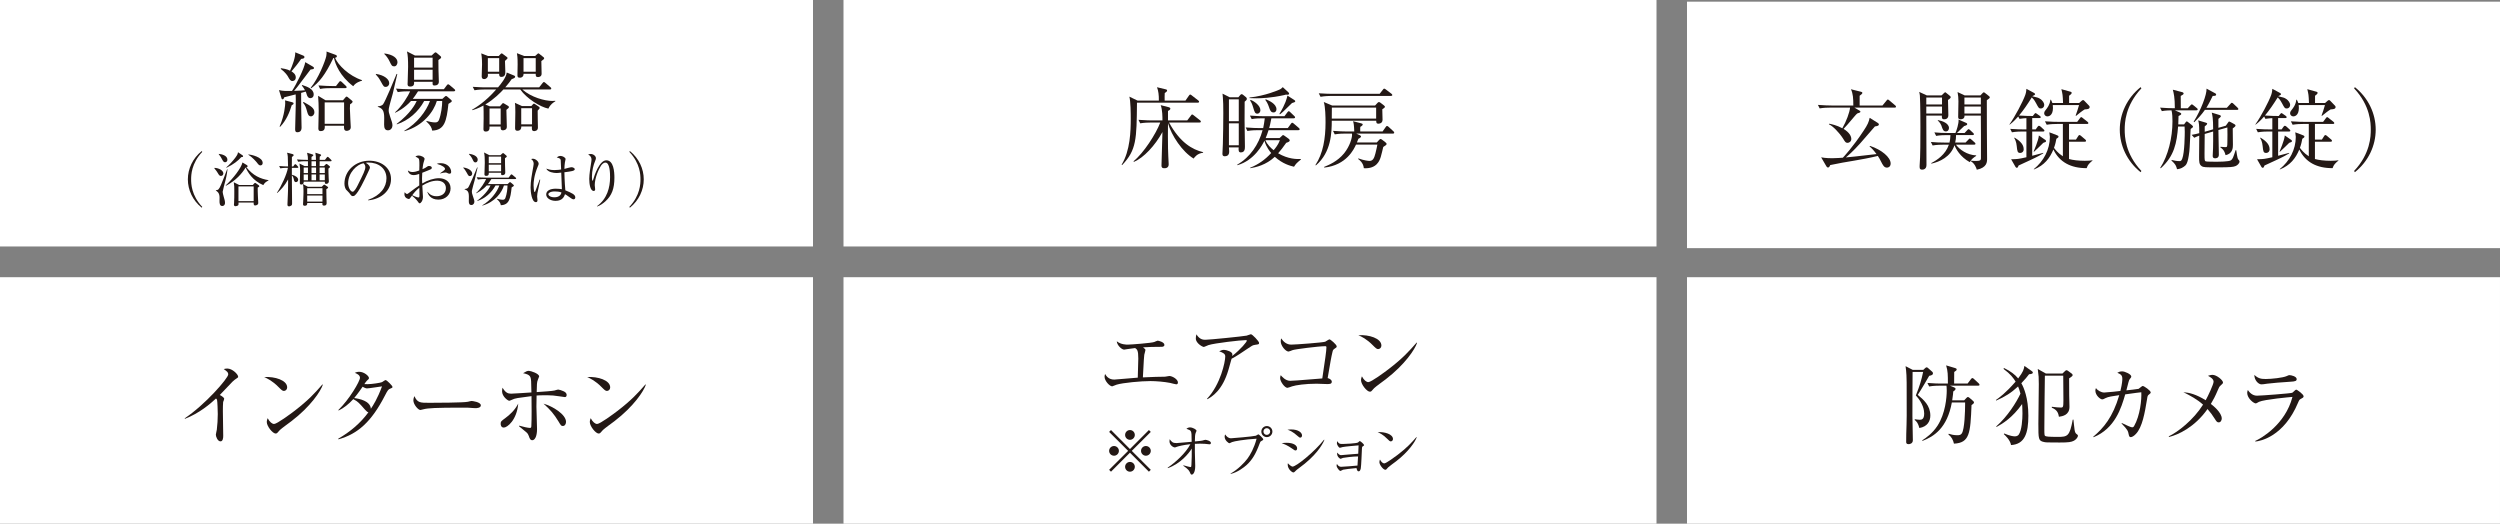 <?xml version="1.0" encoding="UTF-8"?>
<svg id="_レイヤー_2" data-name="レイヤー 2" xmlns="http://www.w3.org/2000/svg" viewBox="0 0 512.374 107.32">
  <rect x="0" y="0" width="512.374" height="107.32" fill="#808080" stroke="none"/>
  <defs>
    <style>
      .cls-1 {
        fill: #231815;
      }

      .cls-2 {
        fill: #fff;
      }
    </style>
  </defs>
  <g id="photo">
    <g>
      <rect class="cls-2" x="345.749" y=".343" width="166.624" height="50.514"/>
      <g>
        <path class="cls-1" d="M388.317,22.056h-8.247l1.062.63c.072.055.162.108.162.216,0,.162-.288.234-.63.343-.162.126-.306.27-.594.612-1.314,1.566-1.836,2.16-2.232,2.557,1.278.792,1.584,1.548,1.584,2.089,0,.504-.45.773-.756.773-.396,0-.486-.144-.937-.882-.756-1.188-2.125-2.611-2.899-2.917l.072-.126c.45.09,1.566.324,2.683.937.829-1.423,1.495-3.277,1.584-4.231h-4.123c-.45,0-1.314.018-2.106.162l-.36-.721c1.116.091,2.215.126,2.755.126h4.501c0-1.44-.054-2.412-.486-3.331l2.017.505c.162.036.324.09.324.252s-.288.378-.558.576v1.998h4.681l.81-.99c.09-.107.18-.233.288-.233.108,0,.234.126.324.197l1.17.991c.108.09.18.161.18.27,0,.181-.144.198-.27.198ZM386.751,34.353c-.612,0-.829-.45-1.279-1.333-.216-.414-.342-.666-.612-1.062-1.693.414-3.475.737-4.664.936-1.422.234-3.835.648-5.096.937-.09.271-.252.504-.45.504-.144,0-.288-.162-.324-.233l-1.081-1.854c.955.18,1.999.18,2.269.18.81,0,1.854-.09,2.178-.108.162-.162,2.071-2.196,4.268-5.545.792-1.188,1.062-1.783,1.224-2.629l1.639,1.026c.126.09.252.18.252.324,0,.216-.198.342-.81.414-.486.54-2.683,3.097-3.007,3.457-1.458,1.638-2.557,2.574-2.953,2.898.63-.054,1.314-.126,1.801-.18,2.196-.252,3.079-.36,4.483-.505-.63-.846-.973-1.188-1.44-1.584l.126-.09c2.341.774,4.213,2.322,4.213,3.601,0,.648-.45.847-.738.847Z"/>
        <path class="cls-1" d="M399.24,20.489c0,.432.072,2.665.072,3.079,0,.198,0,.882-.864.882-.522,0-.486-.432-.45-.756h-3.205c0,1.603.036,8.679.036,10.119,0,.864-.63.954-.882.954-.27,0-.522-.072-.522-.504v-.307c.162-1.765.162-5.563.162-7.886,0-4.304-.09-6.248-.108-6.482-.036-.36-.09-.54-.144-.756l1.566.72h3.007l.468-.432c.108-.108.216-.217.306-.217.054,0,.162.108.234.162l.774.631c.054.036.108.162.108.233,0,.09-.108.288-.558.559ZM398.016,19.985h-3.223v1.422h3.223v-1.422ZM398.016,21.84h-3.223v1.422h3.223v-1.422ZM403.705,33.237c-1.999-1.099-2.881-2.791-3.133-3.476-.792,2.395-3.061,3.421-4.753,3.781v-.126c1.134-.576,2.917-1.729,3.601-3.763h-1.206c-.145,0-1.297,0-2.125.161l-.36-.72c.918.09,1.836.126,2.773.126h1.044c.09-.378.18-.846.198-1.53h-.811c-.486,0-1.332.018-2.125.162l-.36-.721c.918.091,1.854.126,2.772.126h1.549c.216-.504.72-1.962.63-2.755l1.603.702c.108.055.18.127.18.217,0,.27-.432.359-.63.414-.234.18-1.224,1.206-1.476,1.422h1.566l.522-.558c.126-.145.216-.234.306-.234s.234.126.306.198l.612.576c.072.054.162.144.162.252,0,.198-.18.198-.271.198h-3.385c0,.576-.054,1.026-.18,1.53h2.125l.576-.594c.108-.126.234-.234.288-.234.09,0,.198.09.324.198l.666.594c.108.09.18.162.18.271,0,.18-.162.198-.27.198h-3.727c.684.972,2.287,2.124,4.141,2.196v.108c-.504.323-.954.63-1.314,1.278ZM398.79,26.935c-.504,0-.648-.414-.918-1.242-.036-.09-.252-.576-.738-1.008l.036-.072c.864.145,2.269.648,2.269,1.62,0,.307-.162.702-.648.702ZM407.198,20.543c-.036,1.891.054,10.281.054,11.992,0,.63,0,1.818-2.107,2.25-.108-.36-.396-1.242-1.224-1.746l.018-.108c.324.036.594.055.99.055.81,0,1.044-.072,1.062-.541.036-.972-.018-8.588-.018-8.75h-3.349c.036.63-.45.756-.811.756-.486,0-.486-.342-.486-.504,0-.504.054-2.737.054-3.188,0-.594-.054-1.296-.18-1.891l1.458.685h3.223l.414-.432c.108-.126.198-.198.271-.198.09,0,.162.054.234.107l.864.685c.072.054.144.145.144.234,0,.144-.144.288-.612.594ZM405.974,19.985h-3.367v1.422h3.367v-1.422ZM405.974,21.84h-3.367v1.422h3.367v-1.422Z"/>
        <path class="cls-1" d="M418.734,26.953h-2.233v4.97c.54-.145,2.125-.559,2.25-.595l.018.108c-.414.252-1.26.738-2.683,1.387-.792.359-2.017.918-2.377,1.098-.036.055-.126.307-.162.36-.054.072-.126.108-.198.108-.126,0-.216-.091-.27-.181l-.9-1.566c1.369-.036,1.422-.036,3.133-.414v-5.275h-.846c-.45,0-1.314.018-2.125.162l-.342-.702c1.134.09,2.251.107,2.755.107h.558v-2.305c-.252.019-.828.036-1.422.145l-.252-.486c-.937,1.045-1.404,1.404-1.747,1.675l-.054-.054c1.117-1.567,2.719-4.592,3.241-6.032.054-.126.198-.576.234-1.261l1.603.864c.09.055.18.162.18.234,0,.162-.342.306-.522.378l-.036.055c.954.216,1.206.287,1.494.468.666.378.937.972.937,1.296,0,.433-.324.738-.684.738-.414,0-.486-.126-.99-1.08-.396-.756-.685-1.008-.882-1.188-.846,1.368-1.693,2.611-2.611,3.709,1.062.091,2.467.091,2.502.091h.324l.288-.36c.108-.145.18-.234.27-.234.09,0,.198.108.342.198l.54.378c.108.072.18.162.18.271,0,.162-.162.18-.288.18h-1.458v2.322h.72l.378-.54c.072-.09.198-.216.271-.216.09,0,.27.108.342.18l.612.559c.126.108.18.162.18.271,0,.161-.144.18-.27.18ZM414.053,31.347c-.576,0-.612-.343-.72-1.369-.09-.954-.342-1.386-.522-1.692l.072-.09c.648.414,1.873,1.171,1.873,2.377,0,.54-.378.774-.702.774ZM418.77,29.275c-.288.324-1.26,1.225-1.891,1.819l-.09-.036c.054-.145.972-2.179,1.081-3.295l1.35.936c.054.036.108.126.108.198,0,.198-.054.216-.558.378ZM428.853,32.913c-.648.558-.972.846-1.188,1.548-3.259.019-5.582-1.242-6.824-3.816-.738,1.782-1.854,3.24-3.979,4.087l-.036-.072c2.017-1.62,3.295-4.015,3.295-6.607,0-.108-.108-.847-.108-.937l1.603.612c.234.09.27.162.27.252,0,.18-.054.216-.432.468-.09.469-.198,1.081-.486,1.854.234.307.774,1.062,1.818,1.729v-6.626h-1.188c-.486,0-1.333.019-2.125.162l-.36-.702c1.422.108,2.467.108,2.773.108h3.835l.558-.738c.09-.108.162-.234.27-.234.09,0,.18.072.324.198l.954.756c.054.036.18.145.18.271,0,.18-.18.18-.288.18h-3.673v3.205h1.422l.45-.702c.054-.09.144-.234.27-.234.108,0,.234.108.324.181l.846.72c.09.072.18.162.18.271,0,.198-.18.198-.27.198h-3.223v3.547c.774.216,1.926.36,3.241.36.756,0,1.116-.036,1.584-.108l-.018.072ZM427.269,22.416c-.576.342-1.044.738-1.782,1.332l-.09-.054c.324-.883.432-1.225.702-2.161h-5.383c0,.126.036.324.036.595,0,1.603-.918,1.729-1.135,1.729-.378,0-.666-.307-.666-.631s.216-.576.36-.756c.234-.288.81-.99.918-2.034h.108c.18.359.234.504.288.666h2.197c-.072-1.711-.09-1.747-.342-2.827l1.872.522c.126.036.234.071.234.252,0,.162-.198.342-.522.576-.018.234,0,1.261,0,1.477h2.071l.504-.45c.108-.108.234-.145.306-.145.108,0,.198.108.252.162l.972,1.009c.054.054.108.144.108.252,0,.45-.576.468-1.008.486Z"/>
        <path class="cls-1" d="M438.717,35.29c-2.809-2.251-4.268-5.492-4.268-8.715,0-3.224,1.458-6.464,4.268-8.715l.162.252c-3.349,3.547-3.421,7.148-3.421,8.463s.072,4.915,3.421,8.462l-.162.253Z"/>
        <path class="cls-1" d="M450.127,22.614h-4.393l1.044.449c.144.072.27.181.27.271,0,.162-.162.252-.558.45-.018.486-.018.648-.054,1.711h1.188l.27-.36c.108-.145.18-.252.288-.252.072,0,.145.054.306.18l.738.576c.162.126.234.252.234.324,0,.108-.09.18-.198.252-.126.09-.18.126-.288.216-.072.721-.18,3.943-.27,4.609-.306,2.557-.666,2.809-1.134,3.133-.576.414-1.062.469-1.387.505-.198-.702-.288-1.009-1.152-1.783l.054-.107c.522.126,1.044.233,1.566.233.288,0,.414-.035.594-.485.504-1.225.522-5.294.522-5.528,0-.414-.018-.666-.036-1.08h-1.333c-.27,3.349-.756,6.05-3.565,8.57l-.09-.107c1.621-2.485,2.503-6.176,2.503-9.507,0-.612-.018-1.639-.198-2.269-.324,0-1.242.018-1.98.161l-.36-.72c1.026.09,2.071.126,3.025.126,0-2.232-.234-3.115-.415-3.799l1.927.504c.198.054.288.18.288.288,0,.162-.252.306-.594.486.018.468.018.72.018,2.521h1.422l.54-.576c.162-.162.198-.216.288-.216.09,0,.144.036.324.18l.702.576c.09.072.18.145.18.271,0,.162-.162.198-.288.198ZM458.193,34.029c-.504.198-.99.27-3.709.27-2.539,0-2.881,0-3.259-.252-.522-.342-.522-.954-.522-1.908,0-.685.036-3.709.036-4.339-.36.126-.702.27-1.026.432l-.54-.594c.63-.108.936-.181,1.566-.343,0-1.836-.072-2.106-.234-2.629l1.621.486c.108.036.234.09.234.216,0,.162-.415.469-.504.541v1.098l1.729-.504c0-2.287-.162-2.898-.288-3.421l1.584.486c.108.036.288.09.288.27,0,.126-.306.36-.504.522v1.837l1.512-.433.414-.576c.18-.252.198-.288.27-.288.054,0,.126.036.306.126l.756.414c.198.108.252.234.252.307,0,.162-.378.432-.576.576.018.792.036,2.574.036,3.349,0,.522,0,1.837-1.513,2.125-.252-1.099-.792-1.405-1.044-1.566v-.145c.036,0,.954.072,1.008.072.396,0,.396-.108.414-.99.018-1.314.036-1.854,0-3.043l-1.836.522c0,.81.09,4.339.09,5.059,0,.738-.63.738-.756.738-.486,0-.504-.342-.504-.504,0-.252.072-1.351.072-1.584.036-.955.018-1.765.018-3.403l-1.729.504c-.018,1.278-.036,3.421-.036,4.069,0,1.314.018,1.459.252,1.549.216.071,1.62.071,1.962.071.756,0,2.755,0,3.187-.288.36-.233.468-.558.972-2.088l.126.018c.054.396.234,1.621.36,1.818.036.055.162.198.252.307.054.054.054.18.054.216,0,.36-.45.774-.792.9ZM458.481,22.523h-6.59c-.648.937-1.369,1.711-2.179,2.521l-.126-.091c1.512-2.431,2.701-5.545,2.646-6.788l1.765.955c.108.054.198.126.198.27,0,.216-.18.271-.702.271-.415.846-.829,1.692-1.296,2.431h4.195l.738-.811c.108-.126.18-.216.288-.216.108,0,.216.09.324.198l.828.792c.108.108.18.162.18.288,0,.162-.162.18-.27.18Z"/>
        <path class="cls-1" d="M469.134,26.953h-2.232v4.97c.54-.145,2.125-.559,2.25-.595l.018.108c-.414.252-1.26.738-2.683,1.387-.792.359-2.017.918-2.377,1.098-.036.055-.126.307-.162.36-.054.072-.126.108-.198.108-.126,0-.216-.091-.27-.181l-.9-1.566c1.368-.036,1.422-.036,3.133-.414v-5.275h-.846c-.45,0-1.314.018-2.125.162l-.342-.702c1.134.09,2.251.107,2.755.107h.558v-2.305c-.252.019-.828.036-1.422.145l-.252-.486c-.937,1.045-1.404,1.404-1.747,1.675l-.054-.054c1.117-1.567,2.719-4.592,3.241-6.032.054-.126.198-.576.234-1.261l1.603.864c.09.055.18.162.18.234,0,.162-.342.306-.522.378l-.036.055c.954.216,1.206.287,1.494.468.666.378.937.972.937,1.296,0,.433-.324.738-.684.738-.415,0-.486-.126-.991-1.08-.396-.756-.684-1.008-.882-1.188-.847,1.368-1.693,2.611-2.611,3.709,1.062.091,2.467.091,2.502.091h.324l.288-.36c.108-.145.18-.234.27-.234.09,0,.198.108.342.198l.54.378c.108.072.18.162.18.271,0,.162-.162.18-.288.18h-1.458v2.322h.72l.378-.54c.072-.09.198-.216.27-.216.09,0,.271.108.342.18l.612.559c.126.108.18.162.18.271,0,.161-.144.18-.271.18ZM464.453,31.347c-.576,0-.612-.343-.72-1.369-.09-.954-.342-1.386-.522-1.692l.072-.09c.648.414,1.873,1.171,1.873,2.377,0,.54-.378.774-.702.774ZM469.17,29.275c-.288.324-1.26,1.225-1.891,1.819l-.09-.036c.054-.145.972-2.179,1.08-3.295l1.351.936c.054.036.108.126.108.198,0,.198-.054.216-.558.378ZM479.253,32.913c-.648.558-.972.846-1.188,1.548-3.259.019-5.582-1.242-6.824-3.816-.738,1.782-1.854,3.24-3.979,4.087l-.036-.072c2.017-1.62,3.295-4.015,3.295-6.607,0-.108-.108-.847-.108-.937l1.602.612c.234.09.271.162.271.252,0,.18-.054.216-.432.468-.09.469-.198,1.081-.486,1.854.234.307.774,1.062,1.818,1.729v-6.626h-1.188c-.486,0-1.333.019-2.125.162l-.36-.702c1.422.108,2.467.108,2.773.108h3.835l.558-.738c.09-.108.162-.234.27-.234.09,0,.18.072.324.198l.954.756c.054.036.18.145.18.271,0,.18-.18.18-.288.18h-3.673v3.205h1.422l.45-.702c.054-.09.144-.234.27-.234.108,0,.234.108.324.181l.847.72c.09.072.18.162.18.271,0,.198-.18.198-.27.198h-3.223v3.547c.774.216,1.926.36,3.241.36.756,0,1.116-.036,1.584-.108l-.018.072ZM477.668,22.416c-.576.342-1.044.738-1.782,1.332l-.09-.054c.324-.883.432-1.225.702-2.161h-5.383c0,.126.036.324.036.595,0,1.603-.918,1.729-1.134,1.729-.378,0-.666-.307-.666-.631s.216-.576.36-.756c.234-.288.811-.99.918-2.034h.108c.18.359.234.504.288.666h2.197c-.072-1.711-.09-1.747-.342-2.827l1.873.522c.126.036.234.071.234.252,0,.162-.198.342-.522.576-.018.234,0,1.261,0,1.477h2.07l.504-.45c.108-.108.234-.145.306-.145.108,0,.198.108.252.162l.972,1.009c.054.054.108.144.108.252,0,.45-.576.468-1.008.486Z"/>
        <path class="cls-1" d="M482.632,35.29l-.162-.253c3.349-3.547,3.421-7.147,3.421-8.462s-.072-4.916-3.421-8.463l.162-.252c2.809,2.251,4.268,5.491,4.268,8.715,0,3.223-1.458,6.464-4.268,8.715Z"/>
      </g>
    </g>
    <g>
      <rect class="cls-2" y="56.806" width="166.624" height="50.514"/>
      <g>
        <path class="cls-1" d="M48.326,77.674c-.162.091-.324.234-.685.559-.108.108-2.179,2.286-2.593,2.719.288.144.9.522.9.774,0,.107-.162.576-.216.666-.036.072-.054,1.494-.054,1.854,0,.811.072,4.375.072,5.096,0,.378-.054,1.116-.558,1.116-.594,0-.954-.99-.954-1.368,0-.162.18-.864.198-1.009.126-.936.198-2.25.198-3.223,0-.612-.072-2.575-.144-2.863-.036-.126-.09-.233-.216-.324-1.152,1.081-3.421,3.025-6.356,4.16l-.072-.091c4.177-2.772,8.931-8.229,8.931-9.002,0-.433-.198-.576-.918-1.099.216-.054.432-.108.72-.108,1.062,0,2.232,1.207,2.232,1.675,0,.145-.036.18-.486.468Z"/>
        <path class="cls-1" d="M58.189,80.123c-.306,0-.522-.216-1.098-.792-1.261-1.278-2.269-1.747-2.953-2.053,2.161-.145,4.717.63,4.717,2.124,0,.396-.306.721-.666.721ZM59.755,86.299c-.378.288-2.071,1.513-2.376,1.818-.09.09-.486.54-.576.63-.072.072-.216.108-.306.108-.63,0-1.819-1.513-1.819-2.358,0-.324.108-.595.18-.793.414.811.936,1.188,1.314,1.188.594,0,3.385-2.07,4.159-2.664,2.899-2.215,4.285-3.764,5.744-5.438l.09.055c-.432,1.314-2.448,4.411-6.41,7.454Z"/>
        <path class="cls-1" d="M79.971,79.655c-.36.144-.486.252-1.081,1.422-2.772,5.384-5.563,7.851-9.525,8.967l-.054-.126c2.413-1.387,4.573-3.188,6.194-5.42-.18-.018-.378-.18-.702-.54-1.243-1.422-1.422-1.62-2.395-2.16-.972,1.062-1.962,1.836-3.007,2.34l-.054-.107c2.269-2.197,4.429-5.906,4.429-6.608,0-.594-.702-.864-1.062-1.008.234-.108.486-.216.9-.216,1.026,0,1.999.882,1.999,1.26,0,.198-.036.234-.45.595-.144.144-.36.485-.486.666.126,0,.306.018.648.018.882,0,2.701-.288,2.953-.414.126-.072.63-.432.756-.432.216,0,1.405,1.152,1.405,1.404,0,.18-.072.198-.468.36ZM75.253,79.601c-.144,0-.342,0-.937-.342-.936,1.387-1.638,2.215-1.729,2.322,1.008.126,3.313.576,3.421,2.197.468-.702,1.333-2.017,2.287-4.592-.486.054-2.628.414-3.042.414Z"/>
        <path class="cls-1" d="M97.431,83.652c-.162,0-.594-.036-.63-.036-.648-.055-.828-.072-2.034-.072-5.492,0-7.112.108-7.922.324-.054.018-.63.162-.685.162-.468,0-1.44-1.152-1.44-1.98,0-.108.018-.45.216-.864.612,1.368,1.17,1.368,3.043,1.368,1.242,0,7.094-.018,7.922-.216.108-.019.63-.162.738-.162.108,0,1.908.198,1.908.9,0,.558-.9.576-1.116.576Z"/>
        <path class="cls-1" d="M103.26,87.631c-.63,0-.648-.666-.648-.756,0-.486.09-.559.972-1.206.882-.648,1.927-1.585,2.629-2.953-.288,3.403-2.269,4.915-2.953,4.915ZM115.773,81.384c-.126,0-1.999-.307-2.395-.324-.864-.055-1.458-.055-1.747-.055-.828,0-1.314.036-1.656.055,0,.306-.036,1.962-.036,2.269,0,.738.126,3.943.126,4.609,0,1.566-.486,2.286-.972,2.286-.414,0-.558-.396-.72-.882-.108-.288-.198-.468-.486-.738-.522-.45-1.044-.882-1.512-1.242l.036-.126c.703.216,1.819.468,2.215.468.216,0,.252-.144.27-.36.09-1.53.054-4.501.036-6.157-2.881.378-3.331.414-3.997.738-.108.054-.468.216-.559.216-.27,0-1.476-.864-1.476-1.944,0-.253.036-.469.09-.738.63,1.044,1.116,1.224,1.765,1.224.36,0,3.709-.216,4.159-.252-.036-2.412-.054-2.664-.198-3.097-.198-.558-.936-.738-1.512-.847.576-.359.864-.485,1.17-.485.396,0,2.125.558,2.125,1.152,0,.054-.216.576-.27.702-.198.468-.198.972-.234,2.503,1.404-.091,3.205-.217,3.655-.324.126-.036.63-.198.738-.198.18,0,.774.18,1.098.342.306.145.648.342.648.774,0,.252-.126.433-.36.433ZM115.359,87.307c-.342,0-.396-.09-.9-.936-.936-1.53-1.62-2.341-3.061-3.638,1.891.522,4.609,2.215,4.609,3.728,0,.36-.198.846-.648.846Z"/>
        <path class="cls-1" d="M124.394,80.123c-.306,0-.522-.216-1.099-.792-1.26-1.278-2.269-1.747-2.953-2.053,2.161-.145,4.717.63,4.717,2.124,0,.396-.306.721-.666.721ZM125.96,86.299c-.378.288-2.071,1.513-2.377,1.818-.09.09-.486.54-.576.63-.072.072-.216.108-.306.108-.63,0-1.819-1.513-1.819-2.358,0-.324.108-.595.18-.793.414.811.937,1.188,1.314,1.188.594,0,3.385-2.07,4.159-2.664,2.899-2.215,4.285-3.764,5.744-5.438l.09.055c-.433,1.314-2.449,4.411-6.41,7.454Z"/>
      </g>
    </g>
    <g>
      <rect class="cls-2" x="345.749" y="56.806" width="166.624" height="50.514"/>
      <g>
        <path class="cls-1" d="M394.181,75.802l.324-.307c.162-.162.27-.216.36-.216s.198.054.342.198l.81.721c.09.09.144.161.144.342,0,.234-.234.396-.774.486-.108.197-1.693,2.935-2.341,3.907,1.188.99,2.575,2.16,2.575,4.249,0,1.098-.576,2.269-2.25,2.539-.252-.973-.541-1.333-.973-1.657l.054-.144c.342.054.63.107.972.107.342,0,.937,0,.937-1.278,0-.63-.198-2.053-1.711-3.709.829-2.034,1.152-3.205,1.495-4.808h-2.161c-.036.343-.018,7.761-.036,9.003,0,.702.09,4.304.09,4.987,0,.757-.738.811-.882.811-.414,0-.486-.234-.486-.45,0-.252,0-.811.018-1.656.036-.99.09-2.863.09-3.764.018-6.842,0-8.066-.126-9.255-.036-.287-.072-.594-.108-.863l1.458.756h2.179ZM403.256,78.61l.684-.9c.126-.162.198-.233.306-.233s.198.09.342.216l.918.846c.126.108.198.234.198.324,0,.126-.108.181-.27.181h-5.78l.864.359c.162.072.27.162.27.288,0,.234-.252.396-.468.541-.018.342-.054.737-.216,1.818h2.449l.45-.469c.126-.144.216-.216.324-.216.09,0,.216.072.36.198l.72.63c.09.072.162.181.162.288,0,.126-.072.252-.504.54-.234,5.744-.36,7.742-3.601,7.904-.162-.756-.522-1.422-1.134-1.872l.054-.162c.396.126.972.306,1.71.306.468,0,.738-.036.972-.359.594-.864.684-4.682.684-5.888v-.469h-2.719c-.954,5.258-3.655,6.969-6.032,7.887l-.036-.126c.792-.522,2.071-1.387,3.115-2.971,1.638-2.503,1.908-5.834,1.908-7.238,0-.559-.036-.793-.054-.99h-1.44c-.162,0-1.278,0-2.106.162l-.36-.721c1.188.108,2.431.126,2.755.126h1.44c0-1.782,0-2.539-.36-3.727l1.873.558c.162.054.288.108.288.288,0,.145-.126.271-.504.504,0,.396-.018,1.747-.018,2.377h2.755Z"/>
        <path class="cls-1" d="M415.854,76.702c-.378.504-.828,1.062-1.584,1.836.486.828,1.44,2.972,1.44,6.681,0,3.493-.702,5.833-3.547,5.995-.18-1.08-1.26-2.034-1.476-2.232l.072-.144c1.207.521,1.891.594,2.197.594.414,0,.666-.198.774-.342.648-.883.774-3.224.774-4.376,0-.899-.054-1.512-.072-1.908-1.963,2.772-3.943,3.997-5.24,4.699l-.072-.107c2.305-1.999,4.159-4.97,4.969-6.717-.18-.738-.36-1.188-.486-1.476-1.386,1.296-2.701,2.124-4.501,2.898l-.036-.126c.684-.486,1.944-1.368,4.033-3.764-.486-.773-1.044-1.548-2.485-2.61l.108-.18c1.333.647,2.287,1.368,2.899,2.143,1.081-1.44,1.152-1.837,1.279-2.575l1.458,1.026c.162.108.271.216.271.342,0,.162-.145.307-.774.343ZM425.036,90.332c-.558.271-1.008.36-2.935.36-2.737,0-2.827-.019-3.205-.108-1.134-.234-1.134-.63-1.134-3.728,0-1.296.09-6.985.09-8.138,0-1.297-.018-1.657-.216-3.097l1.675.936h3.385l.541-.521c.09-.091.198-.162.288-.162.108,0,.216.071.306.126l.756.558c.144.108.198.198.198.307,0,.18-.108.288-.72.684.018.234.018,3.079.018,3.493,0,.378.054,2.017.054,2.341,0,1.711-1.44,1.927-2.161,2.035-.108-.612-.27-1.405-1.458-1.855v-.197c.882.107,1.405.162,1.837.162.468,0,.54-.072.54-1.495,0-.324-.036-4.681-.036-5.041h-3.763c-.018.504-.108,8.714-.108,10.767,0,1.477,0,1.549.324,1.657.342.126,2.088.126,2.449.126,2.017,0,2.413-.162,3.043-3.529l.144-.018c.036.342.18,1.782.234,2.07.072.45.162.702.378.864.252.18.306.216.306.378,0,.342-.414.811-.828,1.026Z"/>
        <path class="cls-1" d="M440.444,80.843c-.306.234-.306.324-.414,1.009-.45,2.736-.955,5.708-2.287,7.094-.468.505-.864.648-1.062.648-.27,0-.342-.271-.396-.522-.144-.738-.198-.972-1.477-2.286l.054-.09c.918.432,1.836.882,2.106.882.18,0,.306-.072.414-.252,1.242-2.161,1.566-5.474,1.477-6.933-.648.055-.918.108-3.295.433-.792,2.736-2.071,6.986-6.5,8.786l-.054-.107c2.089-1.747,4.015-3.997,5.33-8.517-1.368.198-2.269.324-2.791.594-.486.252-.54.271-.702.271-.378,0-1.404-.811-1.404-1.818,0-.198.054-.307.126-.505.27.45,1.044.919,1.692.919.198,0,1.261-.09,1.891-.162l1.423-.162c.396-1.585.396-2.323.396-2.485,0-.773-.342-.936-1.026-1.242.234-.126.522-.288.99-.288.54,0,1.873.576,1.873,1.062,0,.145-.108.271-.324.54-.09.108-.144.217-.27.685-.072.252-.36,1.387-.414,1.603.342-.036,2.376-.252,2.503-.307.144-.071.702-.594.846-.594.27,0,1.638.954,1.638,1.314,0,.162-.072.216-.342.432Z"/>
        <path class="cls-1" d="M455.096,79.024c-.234.198-.36.45-.541.9-.576,1.368-.936,1.999-1.44,2.863.45.342,2.233,1.764,2.233,2.988,0,.324-.198.793-.63.793-.324,0-.468-.198-.792-.721-.45-.721-.937-1.387-1.495-2.017-2.647,3.763-6.05,5.294-7.886,5.726l-.072-.126c1.854-.864,5.06-3.349,7.04-6.5-1.188-1.08-2.665-1.872-4.033-2.557,1.261.108,2.593.433,4.574,1.656.45-.792,1.621-3.276,1.621-3.799,0-.595-.738-.99-1.152-1.206.27-.091.594-.198.936-.198.828,0,2.143,1.08,2.143,1.566,0,.18-.09.252-.504.63Z"/>
        <path class="cls-1" d="M471.603,81.726c-.342.18-.378.252-.612.792-2.917,6.986-7.76,7.887-8.751,7.977l-.036-.126c1.116-.469,6.158-3.313,7.634-9.021-.522.036-5.708.504-6.86,1.008-.108.054-.54.324-.648.324-.45,0-1.765-1.062-1.765-2.143,0-.162.018-.306.126-.612.306.468.918,1.17,1.873,1.17.864,0,6.95-.468,7.22-.594.162-.072.666-.648.81-.648.198,0,1.531.955,1.531,1.369,0,.233-.234.359-.522.504ZM469.441,78.232c-1.386.072-4.303.324-4.717.396-.882.126-.972.144-1.26.144-.576,0-1.44-.811-1.44-1.944.792.738,1.351.846,2.341.846,1.206,0,3.529-.252,4.285-.594.36-.162.414-.198.576-.198.324,0,1.477.252,1.477.811,0,.36-.234.486-1.261.54Z"/>
      </g>
    </g>
    <g>
      <rect class="cls-2" x="172.875" y="56.806" width="166.624" height="50.514"/>
      <g>
        <path class="cls-1" d="M241.072,78.767c-.198,0-1.062-.252-1.243-.288-1.17-.233-2.881-.378-4.051-.378-1.872,0-5.653.342-6.932.738-.144.036-.829.342-.9.342-.522,0-1.566-1.116-1.566-1.962,0-.198.036-.343.108-.576.198.342.666,1.152,1.873,1.152.126,0,1.98-.162,2.232-.181.415-.036,2.233-.18,2.593-.216.09-2.845.108-3.438.108-3.907,0-1.692-.234-1.872-.648-2.16-1.116.144-1.17.144-1.692.233-.09.019-.504.091-.558.091-.522,0-1.477-.919-1.513-1.711.846.685,1.963.685,2.251.685.63,0,4.861-.324,5.438-.541.108-.035.576-.27.684-.27.18,0,1.387.288,1.387.864,0,.378-.432.396-.576.396-1.477,0-2.863.035-3.799.107.432.36.486.396.486.559,0,.144-.216.81-.234.954-.072.522-.072.666-.288,4.646,2.701-.108,2.989-.126,3.601-.126.774,0,.846,0,1.062-.036.144-.019.666-.126.756-.126.594,0,1.764.666,1.764,1.332,0,.198-.09.378-.342.378Z"/>
        <path class="cls-1" d="M257.182,70.683c-.468.072-.63.198-1.296.648-1.134.773-2.593,1.764-3.475,2.196-.108.342-.54,1.927-.63,2.232-1.261,4.34-3.439,5.563-4.339,6.068l-.054-.108c2.773-2.935,3.727-7.599,3.727-8.643,0-.522-.306-.738-1.242-1.08.45-.198.63-.288.918-.288.666,0,1.782.414,1.782.9,0,.107-.018.27-.036.359,1.801-1.422,3.007-2.916,3.007-3.15,0-.054-.018-.108-.252-.108-.936,0-6.374.612-7.634,1.026-.162.054-.828.378-.972.378-.18,0-1.603-.738-1.603-1.729,0-.306.036-.576.126-.864.666,1.116,1.44,1.116,1.854,1.116.792,0,7.617-.684,8.427-.846.144-.018.756-.288.882-.288.288,0,1.674,1.458,1.674,1.765,0,.306-.072.306-.864.414Z"/>
        <path class="cls-1" d="M273.508,71.475c-.252.181-.324.271-.396.576-.288,1.171-.432,2.07-1.008,5.438.342.072.846.343.846.738,0,.486-.468.486-.972.486-.342,0-1.837-.072-2.143-.072-2.287,0-4.25.288-5.023.54-.162.055-.811.307-.955.307-.558,0-1.495-1.297-1.495-1.999,0-.27.072-.432.126-.594.216.252.954,1.152,1.926,1.152.612,0,1.369-.072,6.59-.486.559-3.728.847-5.689.847-6.392,0-.162-.072-.217-.252-.217-1.332,0-6.284.631-6.698.811-.126.054-.702.288-.811.288-.594,0-1.602-1.188-1.602-2.089,0-.288.036-.45.09-.611.468.702,1.134,1.278,2.053,1.278.846,0,6.482-.415,6.968-.595.144-.072.756-.486.882-.486.198,0,1.477,1.081,1.477,1.44,0,.198-.09.252-.45.486Z"/>
        <path class="cls-1" d="M282.452,71.547c-.306,0-.522-.216-1.099-.792-1.26-1.278-2.269-1.747-2.953-2.053,2.161-.145,4.717.63,4.717,2.124,0,.396-.306.721-.666.721ZM284.019,77.723c-.378.288-2.071,1.513-2.377,1.818-.09.09-.486.54-.576.63-.072.072-.216.108-.306.108-.63,0-1.819-1.513-1.819-2.358,0-.324.108-.595.18-.793.414.811.937,1.188,1.314,1.188.594,0,3.385-2.07,4.159-2.664,2.899-2.215,4.285-3.764,5.744-5.438l.09.055c-.433,1.314-2.449,4.411-6.41,7.454Z"/>
        <path class="cls-1" d="M227.698,96.675l-.384-.384,3.898-3.886-3.898-3.886.384-.384,3.886,3.897,3.886-3.897.384.384-3.897,3.886,3.897,3.886-.384.384-3.886-3.897-3.886,3.897ZM229.317,92.405c0,.54-.444.995-.996.995s-1.007-.443-1.007-.995.456-.995,1.007-.995.996.455.996.995ZM232.58,89.144c0,.527-.432.995-.996.995-.552,0-.995-.456-.995-.995,0-.564.456-1.008.995-1.008.564,0,.996.456.996,1.008ZM232.58,95.668c0,.539-.432,1.007-.996,1.007-.552,0-.995-.455-.995-1.007s.456-.996.995-.996c.564,0,.996.456.996.996ZM235.854,92.405c0,.54-.443.995-1.007.995-.54,0-.995-.443-.995-.995s.456-.995.995-.995c.564,0,1.007.455,1.007.995Z"/>
        <path class="cls-1" d="M239.314,95.848c1.583-1.067,3.694-2.975,4.654-4.81-1.427.144-2.531.432-2.831.552-.168.072-.264.108-.36.108-.312,0-1.091-.456-1.091-1.26,0-.132.012-.228.036-.42.456.588.624.792,1.415.792.228,0,2.351-.204,3.094-.264-.012-1.584-.024-1.8-.144-2.1-.108-.264-.336-.348-.936-.575.144-.108.396-.276.732-.276.587,0,1.343.456,1.343.684,0,.061-.036.132-.144.372-.168.348-.18.947-.192,1.823,1.211-.12,1.343-.132,1.547-.18.096-.024.504-.156.6-.156.216,0,1.139.24,1.139.636,0,.191-.12.288-.276.288-.144,0-.804-.084-.936-.097-.408-.023-.744-.035-.983-.035-.479,0-.923.023-1.091.035v1.691c0,.443.072,2.423.072,2.83,0,1.428-.479,1.787-.708,1.787-.192,0-.252-.132-.432-.563-.216-.504-.996-1.043-1.307-1.247l.048-.096c.288.096,1.307.359,1.403.359.192,0,.192-.084.216-.42.06-1.091.084-2.278.072-3.37-.624,1.031-2.339,3.106-4.893,4.006l-.048-.096Z"/>
        <path class="cls-1" d="M258.522,90.391c-.216.12-.228.144-.372.54-.791,2.146-1.547,3.346-2.626,4.341-.612.552-1.895,1.535-3.298,1.859l-.012-.084c1.439-.779,2.854-2.23,3.466-3.07.564-.756,1.379-2.207,1.859-4.065-2.471.144-4.642.527-5.038.695-.084.036-.468.24-.552.24-.108,0-.959-.564-.959-1.344,0-.216.048-.348.108-.468.264.42.659.792,1.187.792.168,0,4.534-.36,5.109-.528.096-.023.419-.287.503-.287.132,0,1.008.827,1.008,1.043,0,.12-.132.204-.384.336ZM259.638,89.587c-.624,0-1.127-.504-1.127-1.14,0-.623.504-1.127,1.127-1.127s1.139.504,1.139,1.127c0,.636-.516,1.14-1.139,1.14ZM259.626,87.752c-.384,0-.684.312-.684.684,0,.384.3.695.684.695s.696-.312.696-.695c0-.372-.312-.684-.696-.684Z"/>
        <path class="cls-1" d="M265.521,92.321c-.168,0-.276-.084-.576-.3-1.151-.804-1.739-1.007-2.279-1.188.324-.048.6-.084,1.02-.084,1.451,0,2.159.552,2.159,1.14,0,.275-.132.432-.324.432ZM266.481,89.695c-.132,0-.264-.097-.432-.252-1.164-1.056-1.835-1.26-2.183-1.367.264-.036.468-.061.756-.061,1.535,0,2.23.684,2.23,1.224,0,.18-.084.456-.372.456ZM266.205,95.955c-.456.336-.504.384-.815.696-.084.096-.204.18-.312.18-.252,0-1.164-.66-1.164-1.619,0-.096.012-.168.036-.276.24.312.768.696.948.696.768,0,4.521-3.047,6.464-5.518l.072.049c-.408,1.031-1.787,3.321-5.229,5.792Z"/>
        <path class="cls-1" d="M279.272,91.506c-.12.072-.12.108-.144.468-.036.636-.132,3.479-.24,4.054-.108.516-.336.576-.432.576-.276,0-.348-.288-.443-.672-1.188.096-2.495.275-2.759.336-.084.023-.444.252-.528.252-.24,0-.791-.708-.791-1.092,0-.108.024-.18.072-.348.132.216.348.588.875.588.503,0,2.687-.192,3.334-.252.036-.624.096-1.499.12-1.871-.996,0-2.723.216-3.094.3-.084.012-.408.191-.48.191-.168,0-.72-.443-.72-1.031,0-.06,0-.12.024-.252.384.492.624.528.803.528.108,0,2.951-.265,3.502-.288.048-.972.06-1.067.072-1.715-.588.048-2.794.239-3.274.348-.084.012-.468.144-.552.144-.251,0-.624-.647-.624-.936,0-.12.036-.252.072-.432.372.588.492.588,1.163.588.24,0,2.854-.096,3.106-.312.036-.036.18-.168.228-.204.036-.036.084-.072.132-.072.156,0,.875.66.875.815,0,.084-.036.108-.3.288Z"/>
        <path class="cls-1" d="M285.045,90.463c-.204,0-.348-.145-.731-.528-.84-.852-1.511-1.163-1.967-1.367,1.439-.096,3.142.42,3.142,1.415,0,.265-.204.48-.444.48ZM286.088,94.576c-.252.192-1.379,1.008-1.583,1.211-.06.061-.324.36-.384.42-.048.048-.144.072-.204.072-.419,0-1.211-1.008-1.211-1.571,0-.216.072-.396.12-.527.276.539.624.791.875.791.396,0,2.255-1.379,2.771-1.774,1.931-1.476,2.854-2.507,3.826-3.622l.06.036c-.288.875-1.631,2.938-4.27,4.965Z"/>
      </g>
    </g>
    <g>
      <rect class="cls-2" width="166.624" height="50.514"/>
      <g>
        <path class="cls-1" d="M63.643,14.25c-.432.558-2.305,3.061-2.701,3.564-.306.378-.522.631-.666.811,1.566-.072,1.747-.072,2.233-.126-.216-.414-.414-.666-.648-.973l.054-.107c.99.324,2.376.773,2.376,1.944,0,.63-.468.756-.684.756-.486,0-.666-.521-.72-.684-.126-.433-.162-.522-.234-.667-.144.036-.792.234-.937.271,0,.522.018,2.827.018,3.313,0,.378.072,3.69.072,3.799,0,.792-.486.954-.847.954-.468,0-.468-.36-.468-.666,0-.721.072-2.791.09-3.619.018-.559.072-2.196.018-3.476-.36.091-2.017.522-2.341.595-.072.198-.144.414-.36.414-.162,0-.18-.108-.234-.306l-.486-1.585c.774.216,1.764.198,2.665.18.882-1.314,2.575-4.735,2.719-5.905l1.566.918c.126.072.216.162.216.271,0,.216-.054.233-.702.324ZM59.808,20.93c.234.054.36.108.36.271,0,.18-.216.287-.378.359-.396,1.333-1.099,3.133-2.395,4.447l-.09-.09c1.026-2.305,1.152-4.501,1.152-4.789,0-.217-.018-.378-.036-.559l1.386.36ZM61.716,12.071c-.378.612-1.44,1.944-1.98,2.557.306.198.882.558.882,1.225,0,.647-.504.756-.684.756-.415,0-.594-.342-.937-.954-.072-.126-.486-.811-1.477-1.549l.09-.126c.378.054,1.17.162,1.836.504.468-1.008,1.116-2.736,1.062-3.763l1.674.685c.072.035.216.126.216.287,0,.289-.27.324-.684.379ZM63.715,23.847c-.486,0-.63-.504-.738-.864-.306-1.116-.414-1.387-.882-1.944l.126-.145c1.44.811,2.214,1.242,2.214,2.106,0,.505-.342.847-.72.847ZM72.394,17.671c-2.755-2.089-3.673-4.537-3.943-5.78h-.126c-1.729,3.565-2.898,4.952-4.537,6.194l-.108-.108c1.566-1.872,2.971-5.438,3.187-6.464.09-.45.072-.702.054-.954l1.818.666c.126.054.306.108.306.307,0,.233-.252.288-.378.323.594,1.44,2.827,3.691,5.528,4.574v.107c-.306.09-1.278.36-1.801,1.135ZM71.746,21.38c-.036.36-.036.684-.036.828,0,.612.18,3.728.18,3.854,0,.647-.612.756-.829.756-.558,0-.558-.468-.558-.792v-.252h-3.943c.018.45.054,1.098-.846,1.098-.468,0-.468-.414-.468-.558,0-.108.072-3.062.072-3.638,0-1.26-.054-1.944-.126-3.043l1.53.919h3.565l.45-.522c.108-.126.18-.234.306-.234.09,0,.234.108.306.181l.738.612c.108.09.18.162.18.252,0,.216-.36.45-.522.54ZM70.773,18.066h-3.042c-.45,0-1.314,0-2.125.162l-.342-.72c1.224.107,2.502.126,2.755.126h.846l.594-.774c.108-.144.18-.234.288-.234.09,0,.234.108.324.198l.792.757c.108.107.18.18.18.288,0,.161-.162.197-.27.197ZM70.521,20.983h-3.979v4.394h3.979v-4.394Z"/>
        <path class="cls-1" d="M77.051,15.149c1.747.253,2.719,1.117,2.719,1.891,0,.45-.324.774-.702.774-.396,0-.468-.107-1.008-1.098-.414-.757-.666-1.062-1.044-1.459l.036-.108ZM81.426,15.168c-.162.72-.81,3.547-.937,4.051-.126.486-.72,2.503-.792,2.989-.018.072-.036.198-.036.36,0,.324.036.594.288,1.314.324.954.486,1.386.486,1.818,0,.432-.288,1.008-.918,1.008-.63,0-.792-.468-.792-1.188,0-.216.018-1.17.018-1.368,0-1.639-.45-1.927-1.314-2.269v-.09c.468-.036.828-.145,1.062-.396.396-.432,2.467-5.419,2.791-6.248l.144.019ZM78.797,10.955c1.783.233,2.665.972,2.665,1.8,0,.36-.216.847-.666.847-.468,0-.576-.234-.936-.99-.306-.666-.72-1.188-1.099-1.549l.036-.107ZM90.663,20.264l.396-.36c.162-.162.252-.234.342-.234.126,0,.198.072.324.181l.612.521c.126.108.252.217.252.324,0,.181-.072.216-.684.595-.378,3.528-.792,5.401-3.331,5.474-.108-.595-.288-1.026-1.206-1.891l.036-.09c.558.144,1.188.306,1.801.306.414,0,.63-.18.774-.54.433-1.135.666-2.881.648-3.854h-1.098c-.63,2.161-2.791,5.114-6.644,6.194l-.018-.09c2.611-1.531,4.483-3.979,5.257-6.104h-1.188c-1.207,2.233-3.187,3.979-5.6,4.79l-.036-.091c2.863-2.179,3.835-4.087,4.105-4.699h-1.17c-1.332,1.477-2.754,2.179-3.259,2.413l-.018-.09c1.44-1.242,2.737-3.457,3.097-4.304h-.432c-.306,0-1.243,0-2.107.162l-.36-.72c.918.071,1.836.126,2.772.126h7.041l.594-.793c.072-.107.18-.216.288-.216.072,0,.144.036.324.18l.937.793c.09.072.18.18.18.27,0,.162-.162.198-.288.198h-7.329c-.468.774-.846,1.242-1.08,1.549h6.068ZM88.448,11.387l.468-.432c.144-.126.252-.234.342-.234.09,0,.18.072.288.162l.612.522c.144.107.252.216.252.342,0,.144-.108.27-.559.558,0,.288,0,1.225.018,2.035,0,.324.072,1.944.072,2.412,0,.541-.396.774-.9.774-.414,0-.396-.216-.378-.756h-3.799c.018.432.054.973-.828.973-.414,0-.504-.234-.504-.505,0-.071.018-.252.018-.414.036-.72.09-2.467.09-3.133,0-1.368-.036-2.377-.234-3.151l1.657.847h3.385ZM84.865,11.819v2.034h3.799v-2.034h-3.799ZM84.865,14.286v2.052h3.799v-2.052h-3.799Z"/>
        <path class="cls-1" d="M112.39,22.262c-1.656-.324-4.465-2.07-5.762-3.925h-3.457c-.558.612-1.962,2.053-3.709,3.079l.918.378h2.07l.415-.468c.108-.126.162-.198.234-.198.09,0,.216.09.342.162l.72.432c.09.055.145.162.145.234,0,.126-.145.252-.522.558.018.486.09,2.953.09,3.493,0,.685-.72.702-.792.702-.504,0-.486-.396-.468-.773h-2.287c.018.378.036,1.026-.756,1.026-.486,0-.486-.343-.486-.541,0-.306.036-1.8.036-2.143,0-.468,0-2.358-.036-2.646-1.188.63-1.837.828-2.305.954l-.036-.09c.684-.414,2.629-1.513,4.952-4.159h-2.323c-.432,0-1.333.018-2.125.162l-.36-.702c1.422.107,2.449.107,2.773.107h2.413c.45-.521,1.692-1.998,1.783-3.042l1.566.647c.09.036.162.145.162.198,0,.234-.234.342-.72.522-.288.414-.666.937-1.314,1.674h6.95l.685-.864c.09-.126.198-.233.288-.233.09,0,.216.107.324.198l1.008.864c.09.071.18.161.18.27,0,.198-.18.198-.27.198h-5.672c1.855,1.62,4.609,2.358,6.176,2.358.27,0,.396-.018.576-.036l.036.091c-.414.252-1.026.63-1.44,1.512ZM103.495,12.485c0,.342.072,1.891.072,2.196,0,.36,0,1.08-.792,1.08-.468,0-.468-.323-.468-.63h-2.322c0,.072.018.324.018.378,0,.324-.342.702-.774.702-.378,0-.504-.233-.504-.558,0-.396.072-2.143.072-2.485,0-.27,0-1.278-.162-2.232l1.368.54h2.215l.342-.36c.09-.09.18-.18.252-.18.09,0,.198.09.288.162l.792.594c.072.055.126.108.126.198,0,.108-.054.181-.522.595ZM102.307,11.909h-2.322v2.791h2.322v-2.791ZM102.613,22.226h-2.287v3.277h2.287v-3.277ZM110.193,22.676c-.018.559.054,2.989.054,3.476,0,.72-.72.72-.774.72-.522,0-.486-.468-.45-.954h-2.179c0,.342-.09.883-.81.883-.324,0-.468-.162-.468-.522,0-.522.054-2.809.054-3.277,0-1.368-.036-1.566-.09-1.927l1.458.667h1.909l.288-.324c.072-.09.162-.181.234-.181s.198.072.27.126l.774.522c.072.054.144.126.144.252,0,.09-.126.234-.414.54ZM110.949,12.521c0,.414.054,2.395.054,2.593,0,.504-.378.684-.738.684-.432,0-.486-.233-.468-.666h-2.484c0,.486-.288.792-.792.792-.45,0-.468-.252-.468-.558,0-.343.036-1.891.036-2.215,0-1.368-.072-1.818-.144-2.251l1.477.576h2.25l.432-.378c.09-.09.162-.162.234-.162.09,0,.162.072.252.145l.81.647c.072.055.126.126.126.217,0,.144-.108.252-.576.576ZM109.041,22.172h-2.215v3.313h2.215v-3.313ZM109.797,11.909h-2.502v2.791h2.502v-2.791Z"/>
        <path class="cls-1" d="M41.344,42.569c-1.871-1.499-2.842-3.658-2.842-5.805s.971-4.306,2.842-5.805l.108.168c-2.23,2.362-2.279,4.762-2.279,5.637,0,.876.048,3.274,2.279,5.637l-.108.168Z"/>
        <path class="cls-1" d="M43.954,34.402c.876.023,1.823.527,1.823,1.151,0,.239-.18.504-.492.504-.3,0-.408-.192-.66-.612-.096-.168-.336-.539-.708-.972l.036-.071ZM46.629,34.702c-.06.468-.144,1.235-.432,2.314-.072.264-.564,2.146-.564,2.303s.132.731.192.911c.192.66.288.96.288,1.344,0,.516-.336.647-.564.647-.516,0-.563-.563-.563-.995,0-.12.012-.624.012-.72,0-1.008-.503-1.295-.755-1.439v-.072c.504-.06.624-.144,1.067-1.151.36-.803,1.104-2.782,1.235-3.154l.084.013ZM44.842,31.536c.576.06,1.763.323,1.763,1.199,0,.323-.216.516-.48.516-.18,0-.336-.084-.527-.444-.276-.527-.432-.815-.768-1.199l.012-.071ZM55.036,36.98c-.552.312-.768.432-1.079.96-2.207-.936-3.203-2.687-3.61-3.61-.731,1.211-2.039,2.711-4.042,3.742l-.048-.072c1.631-1.523,3.179-3.586,3.442-4.701l.899.54c.072.048.156.119.156.228,0,.144-.144.18-.264.204,1.367,1.715,2.878,2.387,4.545,2.65v.06ZM49.699,31.823c.048.036.12.108.12.192,0,.144-.072.18-.372.191-.671.744-1.487,1.415-3.01,2.171l-.06-.072c.684-.587,1.295-1.259,1.847-1.979.479-.647.503-.815.552-1.127l.923.623ZM48.884,41.515c.012.335,0,.432-.036.503-.084.156-.42.252-.588.252-.312,0-.312-.264-.312-.372,0-.06.024-.191.024-.239.048-.528.048-1.823.048-2.423,0-.959,0-1.163-.108-1.883l1.104.563h2.794l.288-.312c.048-.061.108-.12.18-.12.048,0,.108.024.168.072l.54.384c.072.048.156.132.156.216s-.036.132-.324.3c0,.396,0,1.031.036,1.655.024.468.072,1.331.072,1.403,0,.216,0,.3-.132.407-.192.156-.408.192-.504.192-.324,0-.312-.312-.3-.6h-3.106ZM51.99,41.227v-3.022h-3.118v3.022h3.118ZM50.935,31.644c.479.048,2.902.516,2.902,1.763,0,.336-.228.492-.468.492-.264,0-.408-.168-.72-.588-.156-.191-.947-1.115-1.751-1.595l.036-.072Z"/>
        <path class="cls-1" d="M60.956,34.402h-1.14v1.415c.612.132,1.295.516,1.295,1.031,0,.276-.204.479-.456.479-.324,0-.384-.3-.456-.636-.096-.419-.216-.587-.384-.755,0,.911.048,4.953.048,5.78,0,.204-.024.3-.18.42-.168.132-.348.156-.444.156-.312,0-.324-.204-.324-.432,0-.288.072-1.739.084-2.003.024-.468.048-1.224.048-2.399v-.684c-.695,1.283-1.463,2.1-2.23,2.783l-.06-.048c.912-1.368,2.039-3.803,2.255-5.109-.432,0-1.008,0-1.559.107l-.24-.479c.791.06,1.091.072,1.823.084-.036-2.183-.036-2.23-.204-2.818l1.091.275c.228.061.264.168.264.229,0,.096-.132.216-.36.384-.012.312-.012,1.655-.012,1.931h.276l.24-.324c.048-.071.132-.144.192-.144.06,0,.167.072.216.132l.288.312c.036.049.12.132.12.181,0,.107-.096.132-.192.132ZM67.792,33.047h-2.278l-.012.995h.899l.324-.336c.036-.035.132-.107.18-.107.048,0,.108.012.192.084l.408.336c.072.06.132.132.132.203,0,.061-.12.204-.324.324,0,.372,0,1.031.048,1.955,0,.084.036.6.036.647,0,.42-.324.54-.564.54-.216,0-.251-.108-.264-.456h-4.33c.012.144.024.588-.504.588-.288,0-.288-.228-.288-.36,0-.203.024-1.139.036-1.331.012-.527.024-.959.024-1.104,0-.587-.012-.852-.132-1.511l1.043.527h.696v-.995h-.6c-.3,0-.875.012-1.416.107l-.228-.479c.744.061,1.475.084,1.835.084h.408c0-.479-.012-.756-.18-1.451l.983.3c.192.061.3.084.3.204,0,.084-.12.191-.372.348v.6h.912c-.012-.527-.012-.827-.12-1.463l.9.288c.12.035.276.096.276.203,0,.097-.06.145-.288.336l-.012.636h1.091l.36-.468c.072-.084.12-.155.192-.155.084,0,.18.107.216.132l.479.468c.072.071.12.144.12.18,0,.096-.108.132-.18.132ZM66.881,38.768c0,.348,0,.924.024,1.607.012.228.036,1.007.036,1.199,0,.216,0,.563-.551.563-.324,0-.336-.168-.312-.527h-3.106c0,.216.012.563-.54.563-.204,0-.324-.108-.324-.312,0-.108.036-.576.036-.672.048-.899.06-1.787.06-2.039,0-.888-.048-1.104-.12-1.427l1.031.563h2.831l.324-.324c.048-.048.132-.12.192-.12.048,0,.144.061.216.108l.432.3c.072.048.144.108.144.18,0,.12-.168.216-.372.336ZM63.115,34.33h-.875v1.14h.875v-1.14ZM63.115,35.757h-.875v1.188h.875v-1.188ZM66.089,38.576h-3.13v1.211h3.13v-1.211ZM66.089,40.075h-3.13v1.247h3.13v-1.247ZM64.758,33.047h-.912v.995h.924l-.012-.995ZM64.782,34.33h-.936v1.14h.936v-1.14ZM64.782,35.757h-.936v1.188h.936v-1.188ZM66.569,34.33h-1.067v1.14h1.067v-1.14ZM66.569,35.757h-1.067v1.188h1.067v-1.188Z"/>
        <path class="cls-1" d="M75.451,41.059l-.012-.096c2.566-.912,3.766-2.603,3.766-4.426,0-2.027-1.631-3.227-3.718-3.227-.3,0-.36.012-.492.072.647.348.828.791.828.959,0,.132-.036.216-.408.996-.768,1.643-1.895,4.054-2.71,4.725-.084.061-.228.133-.384.133-.276,0-.384-.156-.744-.66-.084-.12-.564-.563-.648-.672-.132-.191-.336-.623-.336-1.223,0-2.579,2.183-4.702,5.109-4.702,2.327,0,4.438,1.355,4.438,3.767,0,2.326-1.943,4.113-4.689,4.354ZM74.504,33.454c-1.319.217-3.154,1.92-3.154,4.126,0,.815.468,1.715.936,1.715.324,0,.791-.851.995-1.259,1.2-2.411,1.595-3.19,1.595-3.814,0-.3-.144-.551-.372-.768Z"/>
        <path class="cls-1" d="M89.862,40.914c-1.715,0-2.147-1.175-2.291-1.583l.06-.012c.24.3.72.899,1.847.899.899,0,1.907-.456,1.907-1.655,0-1.367-1.331-1.535-1.751-1.535-1.103,0-2.146.42-3.082,1.008.024.359.132,1.979.132,2.314,0,.804-.444,1.319-.672,1.319-.132,0-.228-.132-.479-.491-.3-.408-.899-.924-1.104-1.08-.444.612-.492.684-.636.684-.132,0-.911-.155-.911-1.007,0-.156.012-.264.036-.372.288.275.36.348.516.348.084,0,.12-.023.312-.168,1.283-.959,1.511-1.139,2.183-1.583-.024-1.547-.024-1.727-.012-2.351-.324.107-.731.24-1.164.24-.432,0-1.031-.229-1.163-.96.348.228.503.324.983.324.42,0,.888-.145,1.355-.312,0-.216.024-.827.024-1.031.012-.312,0-1.079-.084-1.283s-.144-.228-.732-.552c.288-.204.612-.204.684-.204.384,0,1.2.312,1.2.708,0,.084-.18.624-.192.672-.132.384-.216,1.235-.24,1.427.48-.204.672-.323.816-.432.24-.18.312-.228.563-.228.3,0,.528.168.528.348,0,.252-.072.288-.78.575-.503.204-.852.349-1.175.468-.036.6-.048,1.032-.048,1.199,0,.24,0,.312.036.996,1.139-.684,2.411-1.08,3.442-1.08,1.115,0,2.375.601,2.375,2.075,0,1.331-1.067,2.314-2.482,2.314ZM85.953,39.151c-.012-.288-.012-.491-.012-.672-.624.492-1.043.972-1.451,1.535.228.108,1.02.456,1.247.456.228,0,.228-.072.228-.743,0-.072-.012-.48-.012-.576ZM92.141,35.602c-.156,0-.204-.012-.612-.204-.072-.036-.168-.036-.24-.036-.252,0-.456.036-1.091.192v-.048c1.007-.696,1.007-.756,1.007-.899,0-.252-.444-.685-1.691-1.032.252-.107.492-.132.803-.132,1.439,0,2.147,1.02,2.147,1.764,0,.096,0,.396-.324.396Z"/>
        <path class="cls-1" d="M94.966,34.318c1.163.168,1.811.743,1.811,1.259,0,.3-.216.516-.468.516-.264,0-.312-.071-.672-.731-.276-.504-.443-.707-.695-.972l.024-.071ZM97.881,34.33c-.108.479-.54,2.362-.624,2.698-.084.324-.479,1.667-.527,1.991-.012.048-.024.132-.024.24,0,.216.024.396.192.875.216.636.324.924.324,1.212,0,.287-.192.671-.612.671s-.528-.312-.528-.791c0-.145.012-.78.012-.912,0-1.091-.3-1.283-.875-1.511v-.06c.312-.024.552-.097.708-.265.264-.287,1.643-3.609,1.859-4.161l.096.012ZM96.129,31.523c1.188.156,1.775.647,1.775,1.199,0,.24-.144.564-.444.564-.312,0-.384-.156-.624-.66-.204-.443-.48-.791-.732-1.031l.024-.072ZM104.033,37.725l.264-.24c.108-.108.168-.156.228-.156.084,0,.132.048.216.12l.408.348c.084.072.168.145.168.216,0,.12-.048.145-.456.396-.252,2.351-.528,3.598-2.219,3.646-.072-.396-.192-.684-.804-1.259l.024-.061c.372.096.791.204,1.2.204.276,0,.419-.12.516-.359.288-.756.444-1.919.432-2.567h-.731c-.42,1.439-1.859,3.406-4.426,4.126l-.012-.06c1.739-1.02,2.986-2.65,3.502-4.066h-.791c-.804,1.487-2.123,2.651-3.73,3.19l-.024-.06c1.907-1.451,2.554-2.723,2.734-3.131h-.78c-.887.983-1.835,1.451-2.17,1.607l-.012-.06c.959-.828,1.823-2.303,2.063-2.867h-.288c-.204,0-.828,0-1.403.108l-.24-.479c.612.048,1.223.084,1.847.084h4.689l.396-.528c.048-.071.12-.144.192-.144.048,0,.096.023.216.12l.624.527c.06.048.12.12.12.18,0,.108-.108.132-.192.132h-4.881c-.312.517-.563.828-.719,1.032h4.042ZM102.558,31.811l.312-.288c.096-.084.167-.155.228-.155s.12.048.192.107l.408.348c.096.072.168.145.168.229,0,.096-.072.18-.372.371,0,.192,0,.815.012,1.355,0,.216.048,1.295.048,1.607,0,.359-.264.516-.6.516-.276,0-.264-.145-.252-.504h-2.531c.012.288.036.647-.552.647-.276,0-.336-.155-.336-.336,0-.048.012-.168.012-.275.024-.479.06-1.644.06-2.087,0-.911-.024-1.583-.156-2.099l1.104.563h2.255ZM100.171,32.1v1.354h2.531v-1.354h-2.531ZM100.171,33.742v1.367h2.531v-1.367h-2.531Z"/>
        <path class="cls-1" d="M110.146,39.607c-.048.312-.06.516-.06.647s.072.684.072.792c0,.348-.204.384-.336.384-.852,0-1.079-2.136-1.079-2.986,0-1.296.288-2.807.384-3.335.168-.936.252-1.379.252-1.535,0-.552-.276-.779-.516-.971.096-.036.192-.072.36-.072.552,0,1.175.575,1.175,1.02,0,.155-.024.204-.192.6-.779,1.871-.852,3.238-.852,3.813,0,.192.048,1.392.216,1.392.072,0,.132-.108.156-.204.012-.048.791-2.123.875-2.351l.12.024c-.012.048-.564,2.734-.576,2.782ZM117.557,40.854c-.216,0-.456-.168-.72-.359-.695-.504-.863-.6-1.043-.696-.144.432-.467,1.367-1.931,1.367-1.031,0-1.919-.563-1.919-1.307,0-.756.768-1.188,1.967-1.188.528,0,.912.06,1.248.107-.012-.539-.12-2.914-.132-3.405-.743.083-.755.083-.995.083-.516,0-1.751-.155-2.075-.899.3.108.84.3,1.679.3.564,0,1.14-.084,1.367-.119-.024-.756-.06-1.8-.084-1.919-.048-.24-.12-.372-.815-.552.132-.108.396-.312.78-.312.408,0,1.031.336,1.031.648,0,.035-.132.684-.144.731-.06.359-.084.863-.096,1.283.096-.024.264-.072.396-.108.084-.023.816-.239,1.092-.239.228,0,.635.18.635.407,0,.36-.768.456-2.123.624,0,.084.024,1.883.192,3.706,1.367.563,2.039.875,2.039,1.451,0,.168-.096.396-.348.396ZM113.695,39.235c-.936,0-1.307.348-1.307.552,0,.312.444.647,1.223.647.204,0,1.271,0,1.463-.983-.384-.168-.948-.216-1.379-.216Z"/>
        <path class="cls-1" d="M124.075,41.263c-.396.359-1.151.936-1.703,1.055l-.024-.06c2.075-1.499,2.687-3.813,2.687-5.961,0-.791-.048-2.975-.948-2.975-.479,0-.815.492-.923.648-.479.695-1.271,2.53-1.271,3.97,0,.132.084.743.084.863,0,.132-.048.336-.288.336-.708,0-.923-1.403-.923-2.482,0-.912.251-2.495.419-3.467.012-.06.048-.287.048-.455,0-.648-.444-.924-.696-1.092.108-.024.312-.084.54-.084.552,0,1.056.443,1.056.863,0,.192-.072.348-.144.528-.372.863-.672,2.074-.672,3.214,0,.18,0,.863.12.863.072,0,.096-.06.108-.119.276-.984,1.307-4.055,2.723-4.055,1.499,0,1.655,2.352,1.655,3.551,0,2.206-.503,3.634-1.847,4.857Z"/>
        <path class="cls-1" d="M129.094,42.569l-.108-.168c2.231-2.362,2.279-4.761,2.279-5.637,0-.875-.048-3.274-2.279-5.637l.108-.168c1.871,1.499,2.843,3.658,2.843,5.805s-.972,4.306-2.843,5.805Z"/>
      </g>
    </g>
    <g>
      <rect class="cls-2" x="172.875" width="166.624" height="50.514"/>
      <g>
        <path class="cls-1" d="M245.483,21.047h-12.46c-.072,7.472-.09,9.705-3.043,12.783l-.108-.071c1.783-2.899,1.873-6.95,1.873-9.436,0-.99-.018-3.654-.288-4.519l1.674.81h4.375c.018-1.098-.09-1.98-.378-2.736l1.8.432c.108.019.27.072.27.234,0,.18-.144.306-.486.522-.018.414-.036,1.08-.018,1.548h4.267l.702-1.008c.108-.145.18-.234.252-.234.126,0,.198.072.36.198l1.296,1.008c.09.072.18.145.18.271,0,.162-.162.198-.27.198ZM244.637,32.498c-2.323-1.387-4.538-4.718-5.258-7.238-.018,1.477-.018,2.539-.018,2.646,0,4.069.162,4.97.162,5.762,0,.811-.684.811-.936.811-.378,0-.541-.162-.541-.54,0-.252.18-5.852.198-6.878-1.531,2.809-3.853,5.275-5.852,6.122l-.072-.145c2.035-1.62,4.609-5.617,5.474-7.922h-1.999c-.414,0-1.314.018-2.106.162l-.36-.721c1.44.108,2.485.126,2.773.126h2.143c0-.702,0-2.179-.36-3.133l1.693.433c.144.035.288.144.288.287,0,.234-.324.396-.486.469v1.944h3.943l.738-.972c.108-.145.18-.253.27-.253.108,0,.198.091.342.198l1.26.99c.09.072.18.145.18.271,0,.18-.18.198-.27.198h-6.248c2.251,4.104,4.771,5.545,6.968,6.067l.018.126c-1.188.126-1.729.883-1.944,1.188Z"/>
        <path class="cls-1" d="M255.091,20.849c0,.612-.018,3.277-.018,3.817,0,1.494.072,3.871.072,5.365,0,.433,0,1.206-.846,1.206-.468,0-.486-.432-.432-1.026h-1.999c.018.162.054.541.054.774,0,.324,0,1.045-.936,1.045-.36,0-.45-.234-.45-.505,0-.323.072-1.729.09-2.017.054-1.638.09-4.645.09-6.338,0-1.8-.018-2.106-.09-3.205-.018-.126-.072-.666-.072-.773l1.458.738h1.8l.378-.45c.072-.091.18-.181.252-.181.126,0,.216.036.36.162l.576.469c.054.035.162.18.162.342,0,.18-.162.36-.45.576ZM253.885,20.362h-2.017v4.483h2.017v-4.483ZM253.885,25.278h-2.017v4.501h2.017v-4.501ZM265.21,34.173c-.81-.198-2.305-.576-3.943-2.035-1.801,1.692-3.854,2.143-5.042,2.341v-.108c1.657-.647,3.115-1.692,4.304-3.007-.234-.27-1.008-1.188-1.387-2.521-.342.721-2.035,4.033-5.563,5.023v-.126c2.629-1.513,4.393-4.123,5.186-7.058h-.99c-.234,0-1.243,0-2.125.162l-.342-.721c1.188.108,2.431.126,2.755.126h.828c.126-.63.234-1.225.324-1.998h-.558c-.45,0-1.314,0-2.125.162l-.36-.721c1.224.108,2.521.126,2.773.126h4.303l.594-.792c.09-.108.18-.234.288-.234.108,0,.216.108.306.198l.81.774c.108.09.18.18.18.288,0,.162-.162.198-.288.198h-4.574c-.198,1.134-.36,1.692-.45,1.998h3.817l.63-.864c.09-.126.18-.234.288-.234.09,0,.216.108.324.198l1.008.864c.072.055.18.162.18.271,0,.18-.144.198-.27.198h-6.104c-.198.666-.396,1.152-.594,1.62h2.845l.432-.396c.09-.09.198-.216.288-.216.09,0,.162.036.306.145l.828.594c.108.072.234.216.234.36,0,.18-.198.324-.72.486-.684.972-1.08,1.494-1.656,2.143,2.088,1.224,3.835,1.206,4.663,1.17v.108c-.9.738-1.026.882-1.404,1.477ZM263.554,19.39c-.144.036-.216.055-.342.091-2.773.612-4.79.666-5.762.666-.63,0-1.062-.019-1.368-.036v-.126c3.295-.342,6.014-1.566,6.104-1.603.342-.145.486-.288.72-.522l1.116,1.026c.126.108.18.198.18.324,0,.145-.144.252-.648.18ZM257.684,23.297c-.468,0-.576-.359-.828-1.224s-.45-1.188-.648-1.495l.09-.107c.702.216,2.017,1.17,2.017,2.089,0,.504-.324.737-.63.737ZM260.997,23.045c-.558,0-.72-.504-.918-1.098-.27-.793-.504-1.135-.774-1.495l.144-.09c.576.234,2.161.9,2.161,2.035,0,.323-.18.647-.612.647ZM259.341,28.735c.396.936,1.152,1.62,1.692,2.052.36-.414.954-1.152,1.278-2.052h-2.971ZM264.796,21.118c-1.765,1.729-1.927,1.891-2.485,2.323l-.09-.108c1.26-2.07,1.512-3.169,1.639-3.745l1.368.883c.126.071.234.18.234.288,0,.162-.252.252-.666.359Z"/>
        <path class="cls-1" d="M281.824,21.623l.468-.505c.126-.144.198-.197.306-.197.126,0,.216.036.342.144l.612.469c.162.126.288.252.288.342,0,.144-.126.252-.54.522,0,.342.054,1.854.054,2.143,0,.81-.792.81-.864.81-.414,0-.414-.233-.432-.612h-9.111c-.018,2.359-.054,6.429-3.259,9.165l-.09-.09c1.566-2.358,2.071-5.438,2.071-8.732,0-1.099-.036-3.205-.36-4.178l1.71.721h8.805ZM282.76,19.228l.666-.847c.108-.126.162-.216.27-.216.09,0,.198.071.342.18l1.134.864c.108.072.18.162.18.271,0,.126-.126.18-.27.18h-12.316c-.18,0-1.296.019-2.125.18l-.36-.72c1.188.09,2.431.108,2.773.108h9.705ZM283.355,26.952l.648-.918c.108-.162.162-.216.27-.216.108,0,.198.071.342.198l.972.899c.09.072.162.181.162.288,0,.091-.108.181-.27.181h-7.508l.72.324c.162.071.252.162.252.27,0,.126-.162.288-.54.469-.18.485-.234.594-.306.756h4.069l.468-.504c.144-.162.216-.217.324-.217.09,0,.198.072.36.198l.666.522c.126.09.198.198.198.288,0,.072-.036.198-.18.288-.18.126-.324.216-.504.342-.072.324-.415,1.747-.504,2.017-.216.702-.792,2.503-3.475,2.341-.09-1.116-.954-1.746-1.17-1.891l.054-.126c1.081.414,2.035.522,2.269.522.702,0,.972-.54,1.225-1.549.234-.972.324-1.368.396-1.801h-4.375c-.396.883-1.926,4.231-6.518,4.718l-.018-.144c.99-.396,2.737-1.135,4.069-2.755,1.26-1.549,1.656-3.26,1.656-3.8,0-.107,0-.198-.018-.27h-1.404c-.324,0-1.26,0-2.125.162l-.36-.721c1.116.09,2.233.126,2.773.126h1.584c-.054-1.404-.126-1.71-.252-2.106l1.656.433c.216.054.324.107.324.252,0,.126-.144.288-.486.468-.018.271-.036.45-.018.954h4.574ZM272.965,22.055c0,.055-.018,1.927-.018,2.251h9.093v-2.251h-9.075Z"/>
      </g>
    </g>
  </g>
</svg>